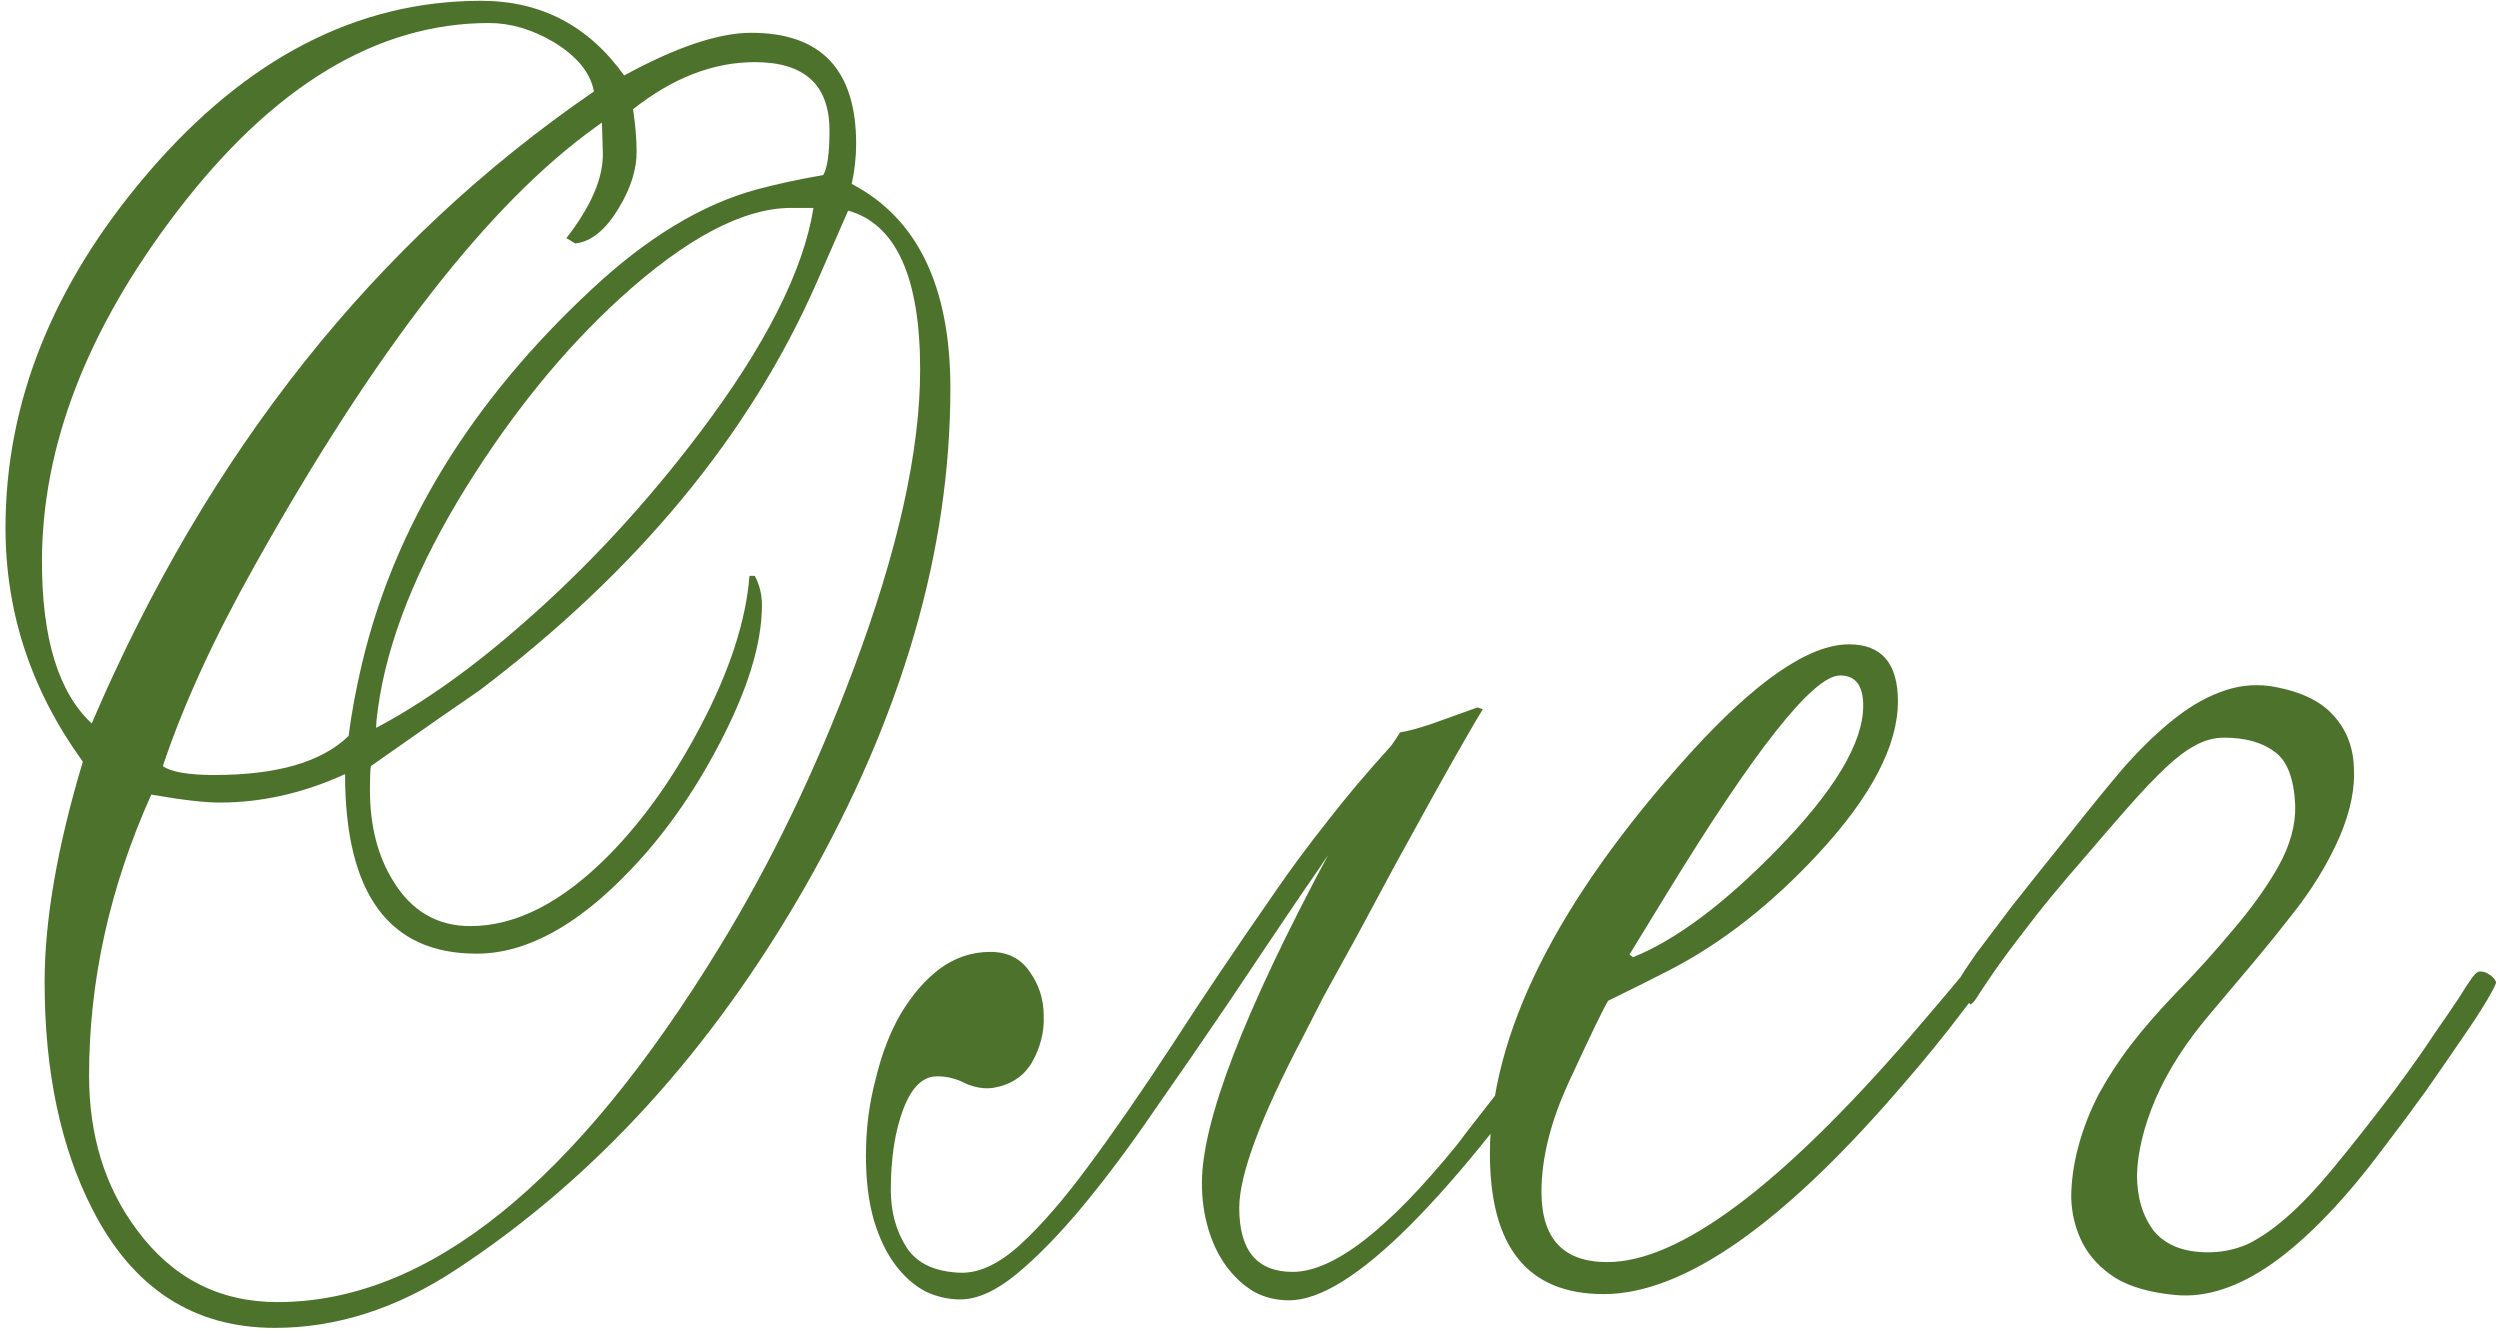 <?xml version="1.0" encoding="UTF-8"?> <svg xmlns="http://www.w3.org/2000/svg" width="206" height="110" viewBox="0 0 206 110" fill="none"> <path d="M78.311 32C78.311 45.379 74.331 59.051 66.372 73.016C58.608 86.59 48.989 97.137 37.515 104.656C32.681 107.83 27.725 109.417 22.646 109.417C15.957 109.417 10.952 106.17 7.632 99.676C4.995 94.549 3.677 88.299 3.677 80.926C3.677 75.799 4.727 69.744 6.826 62.762C2.578 56.902 0.454 50.481 0.454 43.499C0.454 33.148 4.36 23.406 12.173 14.275C20.278 4.803 29.434 0.066 39.639 0.066C44.57 0.066 48.501 2.117 51.431 6.219C55.727 3.875 59.219 2.703 61.904 2.703C67.666 2.703 70.547 5.755 70.547 11.858C70.547 12.933 70.425 14.031 70.181 15.154C75.601 17.986 78.311 23.602 78.311 32ZM67.031 17.132H65.2C61.245 17.132 56.533 19.622 51.065 24.602C46.475 28.802 42.275 33.953 38.467 40.057C34.365 46.648 31.924 52.752 31.143 58.367C31.045 59.051 30.996 59.588 30.996 59.978C34.951 57.879 39.053 54.949 43.301 51.19C48.477 46.648 53.262 41.473 57.656 35.662C63.076 28.484 66.201 22.308 67.031 17.132ZM68.35 10.76C68.35 7 66.299 5.12 62.197 5.12C58.779 5.12 55.435 6.414 52.163 9.002C52.358 10.271 52.456 11.443 52.456 12.518C52.456 13.982 51.968 15.521 50.991 17.132C49.917 18.939 48.721 19.915 47.402 20.061L46.67 19.622C48.721 16.985 49.722 14.642 49.673 12.591L49.6 10.101L49.087 10.467C40.298 16.766 30.923 28.826 20.962 46.648C17.593 52.654 15.078 58.148 13.418 63.128C14.102 63.616 15.518 63.86 17.666 63.86C22.842 63.86 26.528 62.786 28.726 60.638C28.97 58.733 29.336 56.756 29.824 54.705C32.51 43.377 38.809 33.099 48.721 23.87C53.31 19.573 57.876 16.814 62.417 15.594C64.077 15.154 65.884 14.764 67.837 14.422C68.179 13.836 68.35 12.615 68.35 10.76ZM48.94 7.537C48.648 5.975 47.524 4.607 45.571 3.436C43.813 2.41 42.056 1.897 40.298 1.897C31.069 1.897 22.5 7.073 14.59 17.425C7.168 27.142 3.457 36.761 3.457 46.282C3.457 52.63 4.824 57.073 7.559 59.612C17.129 37.249 30.923 19.891 48.94 7.537ZM75.82 30.462C75.82 22.845 73.843 18.475 69.888 17.352C69.546 18.133 68.691 20.086 67.324 23.211C61.807 35.809 52.529 47.039 39.492 56.902C37.978 57.928 35 60.003 30.557 63.128C30.508 63.421 30.483 64.08 30.483 65.106C30.483 68.035 31.118 70.525 32.388 72.576C33.901 75.066 36.025 76.311 38.76 76.311C42.52 76.311 46.328 74.358 50.185 70.452C53.018 67.571 55.532 64.031 57.73 59.832C60.122 55.291 61.465 51.165 61.758 47.454H62.197C62.588 48.187 62.783 48.992 62.783 49.871C62.783 53.094 61.562 57 59.121 61.59C57.022 65.545 54.605 68.939 51.87 71.77C47.524 76.311 43.325 78.582 39.273 78.582C32.046 78.582 28.433 73.65 28.433 63.787C25.015 65.35 21.572 66.131 18.105 66.131C16.836 66.131 14.956 65.911 12.466 65.472C9.048 73.089 7.339 80.804 7.339 88.616C7.339 93.597 8.657 97.845 11.294 101.36C14.224 105.315 18.081 107.293 22.866 107.293C35.22 107.293 47.353 97.552 59.268 78.069C63.516 71.136 67.202 63.494 70.327 55.145C73.989 45.379 75.82 37.151 75.82 30.462ZM131.997 80.926L130.825 82.61C119.448 98.968 111.245 107.146 106.216 107.146C105.142 107.146 104.165 106.902 103.286 106.414C102.407 105.877 101.65 105.169 101.016 104.29C100.381 103.411 99.893 102.386 99.551 101.214C99.209 100.042 99.038 98.797 99.038 97.478C99.038 92.4 102.505 83.392 109.438 70.452C108.755 71.478 108.022 72.552 107.241 73.675C105.288 76.556 103.286 79.534 101.235 82.61C99.185 85.638 97.134 88.616 95.083 91.546C93.081 94.476 91.128 97.088 89.224 99.383C87.319 101.678 85.513 103.533 83.804 104.949C82.095 106.365 80.532 107.073 79.116 107.073C78.14 107.073 77.188 106.854 76.26 106.414C75.332 105.926 74.502 105.193 73.769 104.217C73.037 103.24 72.451 102.02 72.012 100.555C71.572 99.041 71.353 97.259 71.353 95.208C71.353 93.011 71.621 90.911 72.158 88.909C72.647 86.858 73.33 85.076 74.209 83.562C75.137 82 76.211 80.755 77.432 79.827C78.701 78.899 80.093 78.436 81.606 78.436C83.022 78.436 84.097 78.973 84.829 80.047C85.61 81.121 86.001 82.342 86.001 83.709C86.05 85.027 85.732 86.297 85.049 87.518C84.365 88.689 83.291 89.397 81.826 89.642C81.094 89.739 80.337 89.617 79.556 89.275C78.823 88.885 78.042 88.689 77.212 88.689C76.04 88.689 75.112 89.593 74.429 91.399C73.745 93.206 73.403 95.428 73.403 98.064C73.403 99.871 73.843 101.458 74.722 102.825C75.601 104.144 77.114 104.827 79.263 104.876C80.776 104.876 82.388 104.095 84.097 102.532C85.806 100.97 87.686 98.797 89.736 96.014C91.836 93.182 94.131 89.861 96.621 86.053C99.111 82.195 101.919 78.02 105.044 73.528C106.313 71.673 107.778 69.695 109.438 67.596C110.952 65.643 112.686 63.592 114.639 61.443C114.883 61.102 115.127 60.735 115.371 60.345C116.006 60.247 116.836 60.027 117.861 59.685C118.936 59.295 120.229 58.831 121.743 58.294L122.183 58.44C121.938 58.831 121.45 59.661 120.718 60.931C119.985 62.2 119.131 63.714 118.154 65.472C117.178 67.23 116.128 69.134 115.005 71.185C113.931 73.186 112.881 75.14 111.855 77.044C110.83 78.899 109.902 80.584 109.072 82.098C108.291 83.611 107.729 84.71 107.388 85.394C103.872 92.083 102.114 96.795 102.114 99.529C102.114 103.045 103.579 104.803 106.509 104.803C109.878 104.803 114.395 101.312 120.059 94.329C120.303 93.987 121.304 92.693 123.062 90.447C124.819 88.201 127.31 84.93 130.532 80.633L131.997 80.926ZM164.077 80.267L161.88 83.123C160.22 85.32 158.535 87.395 156.826 89.349C146.963 100.872 138.735 106.634 132.144 106.634C125.894 106.634 122.769 102.776 122.769 95.061C122.769 85.296 128.213 74.358 139.102 62.249C144.619 56.145 149.038 53.094 152.358 53.094C155.044 53.094 156.387 54.656 156.387 57.781C156.387 61.443 154.189 65.643 149.795 70.379C145.938 74.529 141.885 77.703 137.637 79.9C136.318 80.584 134.609 81.439 132.51 82.464C132.119 83.099 131.045 85.32 129.287 89.129C127.773 92.4 127.017 95.428 127.017 98.211C127.017 102.068 128.823 103.997 132.437 103.997C138.345 103.997 146.67 97.796 157.412 85.394C158.682 83.929 160.439 81.853 162.686 79.168C162.783 79.314 163.247 79.681 164.077 80.267ZM153.53 58.148C153.53 56.487 152.896 55.657 151.626 55.657C149.429 55.657 144.644 61.688 137.271 73.748L134.268 78.655L134.561 78.875C138.076 77.459 142.007 74.529 146.353 70.086C151.138 65.203 153.53 61.224 153.53 58.148ZM162.173 82.464C161.636 82.464 161.318 82.147 161.221 81.512C161.172 81.414 161.245 81.145 161.44 80.706C161.685 80.267 162.148 79.559 162.832 78.582C163.564 77.606 164.541 76.311 165.762 74.7C167.031 73.089 168.667 71.038 170.669 68.548C172.134 66.692 173.525 64.983 174.844 63.421C176.211 61.858 177.554 60.54 178.872 59.466C180.239 58.343 181.582 57.537 182.9 57.049C184.268 56.512 185.659 56.341 187.075 56.536C189.468 56.927 191.201 57.732 192.275 58.953C193.35 60.125 193.911 61.565 193.96 63.274C194.058 64.935 193.691 66.766 192.861 68.768C192.031 70.721 190.908 72.649 189.492 74.554C188.027 76.458 186.611 78.216 185.244 79.827C183.926 81.39 182.876 82.635 182.095 83.562C180.142 85.857 178.652 88.177 177.627 90.52C176.65 92.815 176.138 94.915 176.089 96.819C176.089 98.675 176.553 100.213 177.48 101.434C178.457 102.605 179.946 103.191 181.948 103.191C183.071 103.191 184.146 102.972 185.171 102.532C186.196 102.044 187.295 101.287 188.467 100.262C189.639 99.236 190.908 97.894 192.275 96.233C193.691 94.524 195.327 92.449 197.183 90.008C198.599 88.103 199.722 86.517 200.552 85.247C201.431 83.978 202.114 82.977 202.603 82.244C203.091 81.463 203.457 80.901 203.701 80.56C203.945 80.218 204.165 80.047 204.36 80.047C204.653 80.047 204.922 80.144 205.166 80.34C205.41 80.486 205.581 80.682 205.679 80.926C205.679 81.072 205.435 81.561 204.946 82.391C204.458 83.221 203.774 84.27 202.896 85.54C202.065 86.761 201.089 88.177 199.966 89.788C198.843 91.351 197.646 92.962 196.377 94.622C193.203 98.87 190.176 102.02 187.295 104.07C184.463 106.072 181.777 106.951 179.238 106.707C177.188 106.512 175.552 106.048 174.331 105.315C173.11 104.534 172.207 103.582 171.621 102.459C171.035 101.336 170.718 100.091 170.669 98.724C170.669 97.356 170.864 95.94 171.255 94.476C171.646 93.011 172.207 91.57 172.939 90.154C173.721 88.738 174.575 87.42 175.503 86.199C176.626 84.734 177.969 83.196 179.531 81.585C181.143 79.925 182.656 78.24 184.072 76.531C185.537 74.822 186.758 73.113 187.734 71.404C188.711 69.647 189.175 67.962 189.126 66.351C189.028 64.153 188.467 62.688 187.441 61.956C186.416 61.175 185.024 60.784 183.267 60.784C182.437 60.784 181.631 61.004 180.85 61.443C180.117 61.834 179.312 62.444 178.433 63.274C177.554 64.105 176.553 65.154 175.43 66.424C174.355 67.644 173.11 69.085 171.694 70.745C169.692 73.04 168.105 74.969 166.934 76.531C165.762 78.045 164.858 79.266 164.224 80.193C163.589 81.121 163.149 81.78 162.905 82.171C162.661 82.561 162.466 82.757 162.319 82.757L162.173 82.464Z" fill="#4C722B"></path> </svg> 